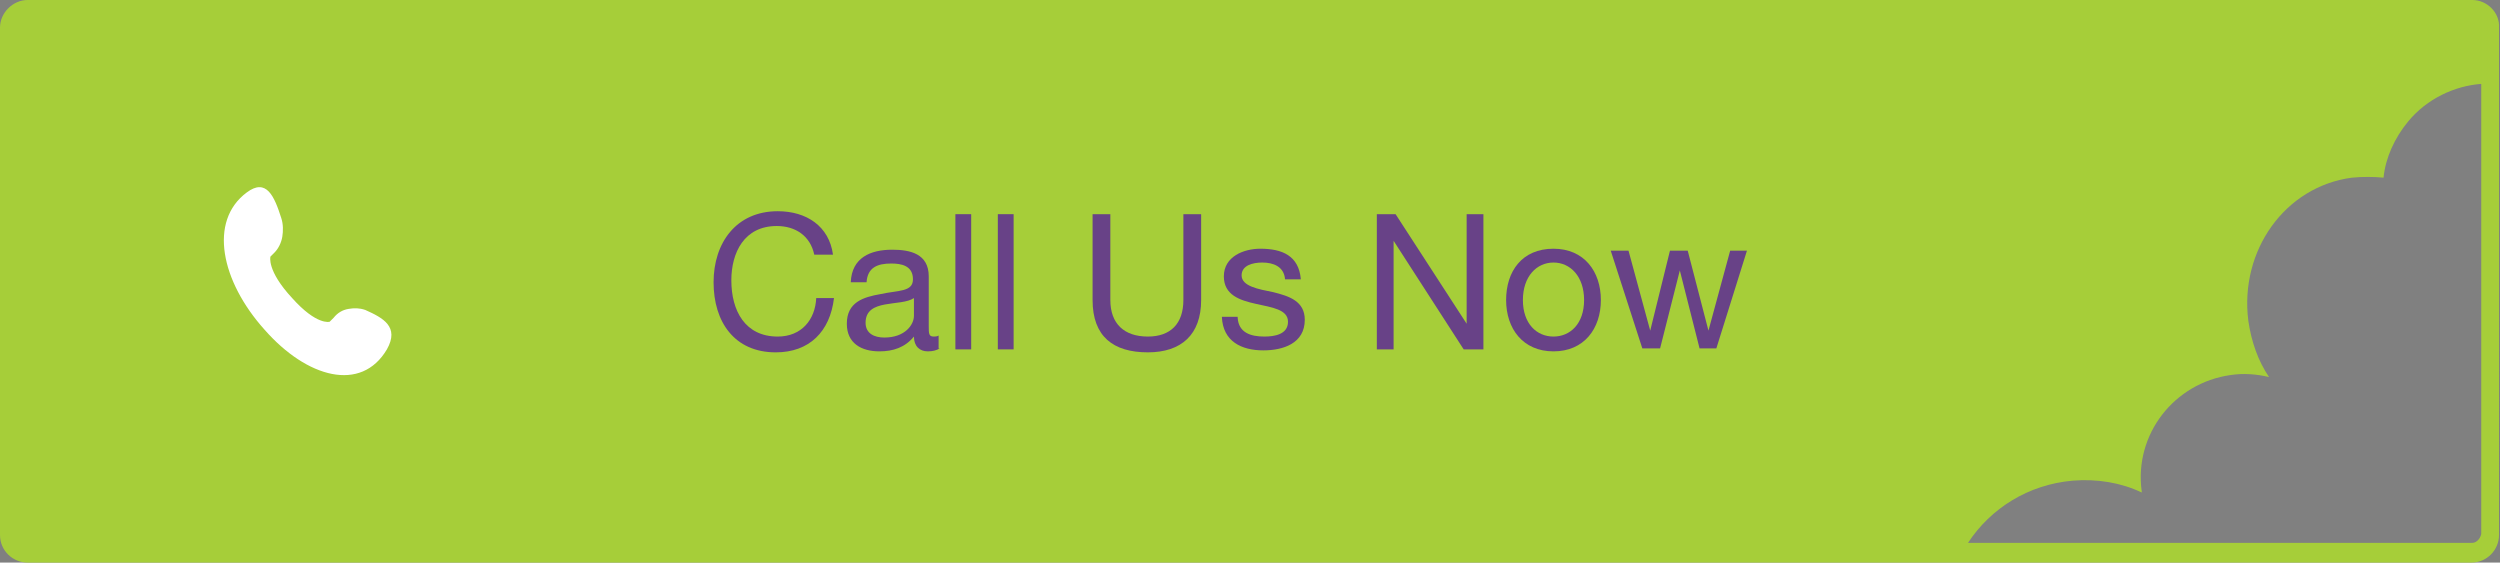 <?xml version="1.0" encoding="utf-8"?>
<!-- Generator: Adobe Illustrator 24.3.2, SVG Export Plug-In . SVG Version: 6.00 Build 0)  -->
<svg version="1.2" baseProfile="tiny" id="Layer_1" xmlns="http://www.w3.org/2000/svg" xmlns:xlink="http://www.w3.org/1999/xlink"
	 x="0px" y="0px" viewBox="0 0 253.3 57" overflow="visible" xml:space="preserve">
<rect x="0" y="0" width="253.3" height="57" fill="#808080" stroke="none"/>
<g>
	<path fill="none" d="M243.8,12.4c-1.4,1.7-2.2,3.6-2.5,5.7c-1-0.2-2.1-0.2-3.2,0c-6.7,0.9-11.4,7.4-10.5,14.5c0.3,2.1,1,4,2.1,5.7
		c-1.2-0.3-2.5-0.4-3.9-0.2c-5.8,0.8-9.8,6-9,11.8V50c-2.1-0.9-4.5-1.4-7-1.2c-4.5,0.4-8.3,2.8-10.6,6.3h51.1c0.5,0,0.8-0.4,0.8-0.8
		V8.6C248.5,8.8,245.8,10.1,243.8,12.4z"/>
	<path fill="#A6CE39" d="M250.5,0H2.8l0,0C1.3,0,0,1.3,0,2.8v51.4C0,55.8,1.3,57,2.8,57l0,0h195.4h52.2c1.6,0,2.8-1.3,2.8-2.8V8.6
		V2.8C253.3,1.3,252,0,250.5,0z M250.5,55h-51.1c2.3-3.5,6.1-5.9,10.6-6.3c2.5-0.2,4.9,0.2,7,1.2v-0.1c-0.8-5.8,3.3-11,9-11.8
		c1.3-0.2,2.6-0.1,3.9,0.2c-1.1-1.6-1.8-3.6-2.1-5.7c-0.9-7.1,3.7-13.6,10.5-14.5c1.1-0.1,2.1-0.1,3.2,0c0.2-2,1.1-4,2.5-5.7
		c1.9-2.3,4.7-3.6,7.4-3.8v45.6C251.3,54.6,250.9,55,250.5,55z"/>
</g>
<path fill="#FFFFFF" d="M39.2,35.4c-2.6,4.4-8.1,2.9-12.4-2c-4.4-4.9-5.7-11-1.8-13.9c2-1.5,2.8,0.4,3.5,2.6
	c0.2,0.6,0.2,1.3,0.1,1.9s-0.4,1.2-0.8,1.6L27.4,26c0,0-0.4,1.4,2.2,4.2c2.5,2.8,3.8,2.4,3.8,2.4l0.4-0.4c0.4-0.5,0.9-0.8,1.5-0.9
	s1.1-0.1,1.7,0.1C38.8,32.2,40.5,33.1,39.2,35.4z"/>
<g>
	<path fill="#684287" d="M82.5,25.8c-0.4-1.9-1.9-2.9-3.8-2.9c-3.3,0-4.6,2.7-4.6,5.5c0,3.1,1.4,5.7,4.7,5.7c2.4,0,3.8-1.7,3.9-3.9
		h1.8c-0.4,3.4-2.5,5.5-5.9,5.5c-4.2,0-6.3-3.1-6.3-7.1s2.3-7.2,6.5-7.2c2.9,0,5.2,1.5,5.6,4.4H82.5z"/>
	<path fill="#684287" d="M95.2,35.3c-0.3,0.2-0.7,0.3-1.2,0.3c-0.8,0-1.4-0.5-1.4-1.5c-0.9,1.1-2.1,1.5-3.5,1.5
		c-1.8,0-3.3-0.8-3.3-2.8c0-2.2,1.7-2.7,3.4-3c1.8-0.4,3.3-0.2,3.3-1.5c0-1.4-1.2-1.6-2.2-1.6c-1.4,0-2.4,0.4-2.5,1.9h-1.6
		c0.1-2.5,2-3.3,4.2-3.3c1.8,0,3.7,0.4,3.7,2.7V33c0,0.8,0,1.1,0.5,1.1c0.2,0,0.3,0,0.5-0.1V35.3z M92.6,30.2
		c-1.3,0.9-4.9,0-4.9,2.5c0,1.1,0.9,1.5,1.9,1.5c2.1,0,3-1.3,3-2.2V30.2z"/>
	<path fill="#684287" d="M96.8,21.7h1.6v13.7h-1.6V21.7z"/>
	<path fill="#684287" d="M101.1,21.7h1.6v13.7h-1.6V21.7z"/>
	<path fill="#684287" d="M121.7,30.4c0,3.5-2,5.3-5.4,5.3c-3.5,0-5.6-1.6-5.6-5.3v-8.7h1.8v8.7c0,2.4,1.4,3.7,3.8,3.7
		c2.3,0,3.6-1.3,3.6-3.7v-8.7h1.8V30.4z"/>
	<path fill="#684287" d="M125.4,32.2c0.1,1.5,1.3,1.9,2.7,1.9c1,0,2.4-0.2,2.4-1.5c0-2.5-6.5-0.8-6.5-4.6c0-2,2-2.8,3.7-2.8
		c2.2,0,3.9,0.7,4.1,3.1h-1.6c-0.1-1.3-1.2-1.7-2.3-1.7c-1,0-2.1,0.3-2.1,1.3c0,1.1,1.7,1.4,3.2,1.7c1.6,0.4,3.2,0.9,3.2,2.8
		c0,2.4-2.2,3.1-4.2,3.1c-2.2,0-4.1-0.9-4.2-3.4H125.4z"/>
	<path fill="#684287" d="M139.5,21.7h1.9l7.2,11.1h0V21.7h1.7v13.7h-2l-7.1-11h0v11h-1.7V21.7z"/>
	<path fill="#684287" d="M157.4,25.2c3.1,0,4.8,2.3,4.8,5.2c0,2.9-1.7,5.2-4.8,5.2s-4.8-2.3-4.8-5.2
		C152.6,27.5,154.2,25.2,157.4,25.2z M157.4,34.1c1.7,0,3.1-1.3,3.1-3.7c0-2.4-1.4-3.8-3.1-3.8s-3.1,1.4-3.1,3.8
		C154.3,32.8,155.7,34.1,157.4,34.1z"/>
	<path fill="#684287" d="M173.9,35.3h-1.7l-2-7.9h0l-2,7.9h-1.8l-3.2-9.9h1.8l2.2,8.1h0l2-8.1h1.8l2.1,8.1h0l2.2-8.1h1.7L173.9,35.3
		z"/>
</g>
</svg>

